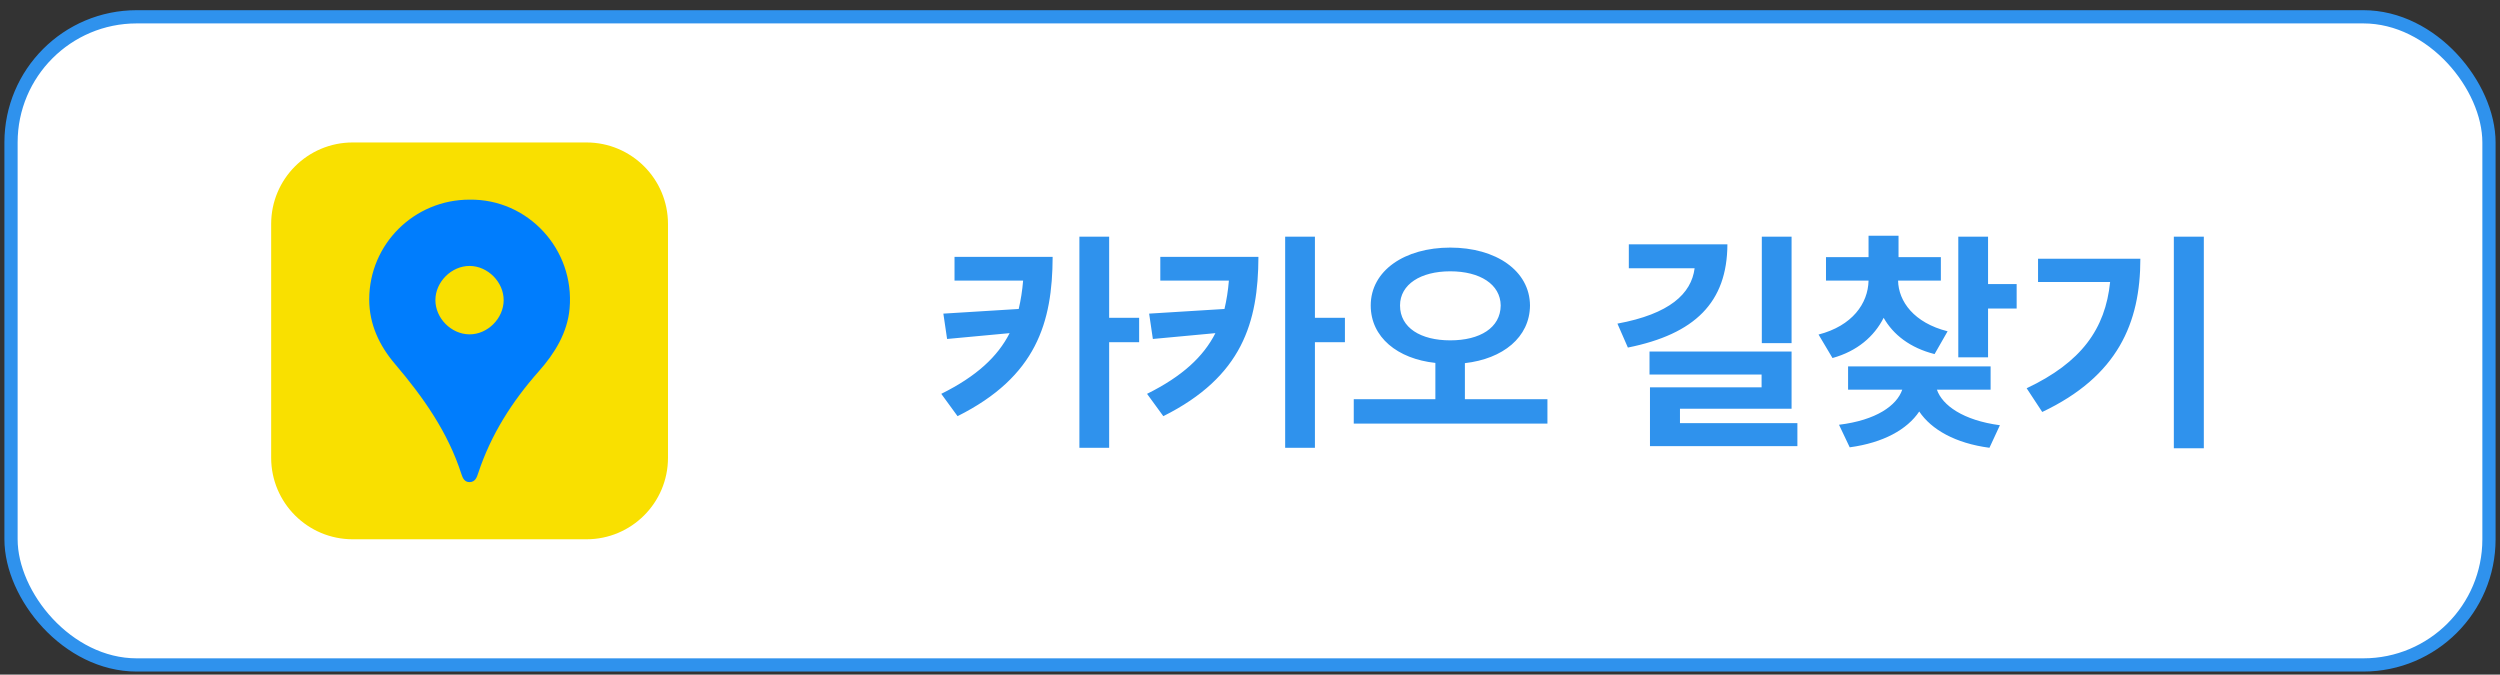 <svg width="189" height="51" viewBox="0 0 189 51" fill="none" xmlns="http://www.w3.org/2000/svg">
<rect x="0" y="0" width="189" height="51" fill="#333333" stroke="none"/>
<rect x="0.833" y="1.27" width="187.333" height="49" rx="9.5" fill="white"/>
<rect x="0.833" y="1.27" width="187.333" height="49" rx="9.5" stroke="#2F92ED"/>
<g clip-path="url(#clip0_109_2630)">
<path d="M50.5 34.608C50.5 38.01 47.741 40.769 44.337 40.769H26.663C23.259 40.769 20.5 38.008 20.5 34.608V16.933C20.5 13.529 23.259 10.77 26.663 10.77H44.337C47.741 10.77 50.5 13.529 50.5 16.933V34.608Z" fill="#F9E000"/>
<path d="M35.512 20.105C34.137 20.098 32.923 21.304 32.918 22.678C32.913 24.054 34.11 25.265 35.488 25.277C36.854 25.289 38.07 24.083 38.08 22.702C38.09 21.331 36.885 20.11 35.514 20.103L35.512 20.105Z" fill="#F9E000"/>
<path d="M35.5 15.093C31.307 15.09 27.918 18.461 27.913 22.63C27.91 24.521 28.687 26.136 29.859 27.514C31.996 30.026 33.865 32.671 34.884 35.846C34.977 36.132 35.115 36.458 35.509 36.448C35.938 36.437 36.053 36.072 36.155 35.764C37.113 32.86 38.713 30.35 40.734 28.07C41.936 26.716 42.9 25.154 43.062 23.321C43.455 18.853 39.922 15.032 35.502 15.093H35.5ZM38.078 22.702C38.068 24.081 36.854 25.289 35.486 25.277C34.108 25.265 32.911 24.054 32.916 22.678C32.922 21.304 34.138 20.098 35.51 20.105C36.881 20.112 38.087 21.331 38.077 22.704L38.078 22.702Z" fill="#007DFD"/>
</g>
<path d="M79.58 19.421C79.562 24.36 78.367 28.474 72.391 31.462L71.16 29.774C73.832 28.447 75.423 26.962 76.328 25.186L71.6 25.626L71.318 23.71L77.014 23.358C77.172 22.69 77.286 21.97 77.348 21.214H72.162V19.421H79.58ZM83.852 17.892V24.026H86.119V25.872H83.852V33.852H81.602V17.892H83.852ZM95.137 19.421C95.119 24.36 93.924 28.474 87.947 31.462L86.717 29.774C89.389 28.447 90.98 26.962 91.885 25.186L87.156 25.626L86.875 23.71L92.57 23.358C92.728 22.69 92.843 21.97 92.904 21.214H87.719V19.421H95.137ZM99.408 17.892V24.026H101.676V25.872H99.408V33.852H97.158V17.892H99.408ZM109.639 18.718C113.084 18.718 115.65 20.458 115.668 23.095C115.65 25.503 113.62 27.129 110.746 27.454V30.179H116.986V32.024H102.344V30.179H108.514V27.436C105.648 27.129 103.627 25.494 103.627 23.095C103.627 20.458 106.193 18.718 109.639 18.718ZM109.639 20.511C107.406 20.511 105.842 21.495 105.842 23.095C105.842 24.782 107.406 25.731 109.639 25.731C111.889 25.731 113.436 24.782 113.453 23.095C113.436 21.495 111.889 20.511 109.639 20.511ZM135.443 17.892V25.942H133.193V17.892H135.443ZM130.592 18.472C130.574 22.866 128.131 25.257 123.068 26.276L122.277 24.466C126.224 23.736 127.867 22.207 128.113 20.282H123.139V18.472H130.592ZM135.443 26.575V30.899H127.006V31.989H135.883V33.729H124.738V29.282H133.176V28.315H124.703V26.575H135.443ZM146.729 19.438V21.214H143.494C143.529 22.787 144.689 24.404 147.238 25.046L146.254 26.768C144.408 26.303 143.125 25.301 142.404 24.026C141.692 25.433 140.409 26.549 138.537 27.067L137.482 25.292C140.031 24.633 141.227 22.945 141.262 21.214H138.045V19.438H141.262V17.821H143.529V19.438H146.729ZM150.297 17.892V21.477H152.459V23.323H150.297V27.015H148.047V17.892H150.297ZM150.49 27.7V29.458H146.43C146.834 30.636 148.407 31.778 151.193 32.147L150.402 33.852C147.827 33.51 146.017 32.481 145.094 31.11C144.18 32.472 142.378 33.474 139.838 33.817L139.029 32.112C141.842 31.769 143.397 30.662 143.811 29.458H139.715V27.7H150.49ZM166.609 17.892V33.888H164.342V17.892H166.609ZM161.811 19.561C161.811 24.413 160.105 28.438 154.393 31.145L153.215 29.352C157.346 27.401 159.165 24.87 159.525 21.319H154.076V19.561H161.811Z" fill="#2F92ED"/>
<defs>
<clipPath id="clip0_109_2630">
<rect width="30" height="30" fill="white" transform="translate(20.5 10.77)"/>
</clipPath>
</defs>
</svg>
